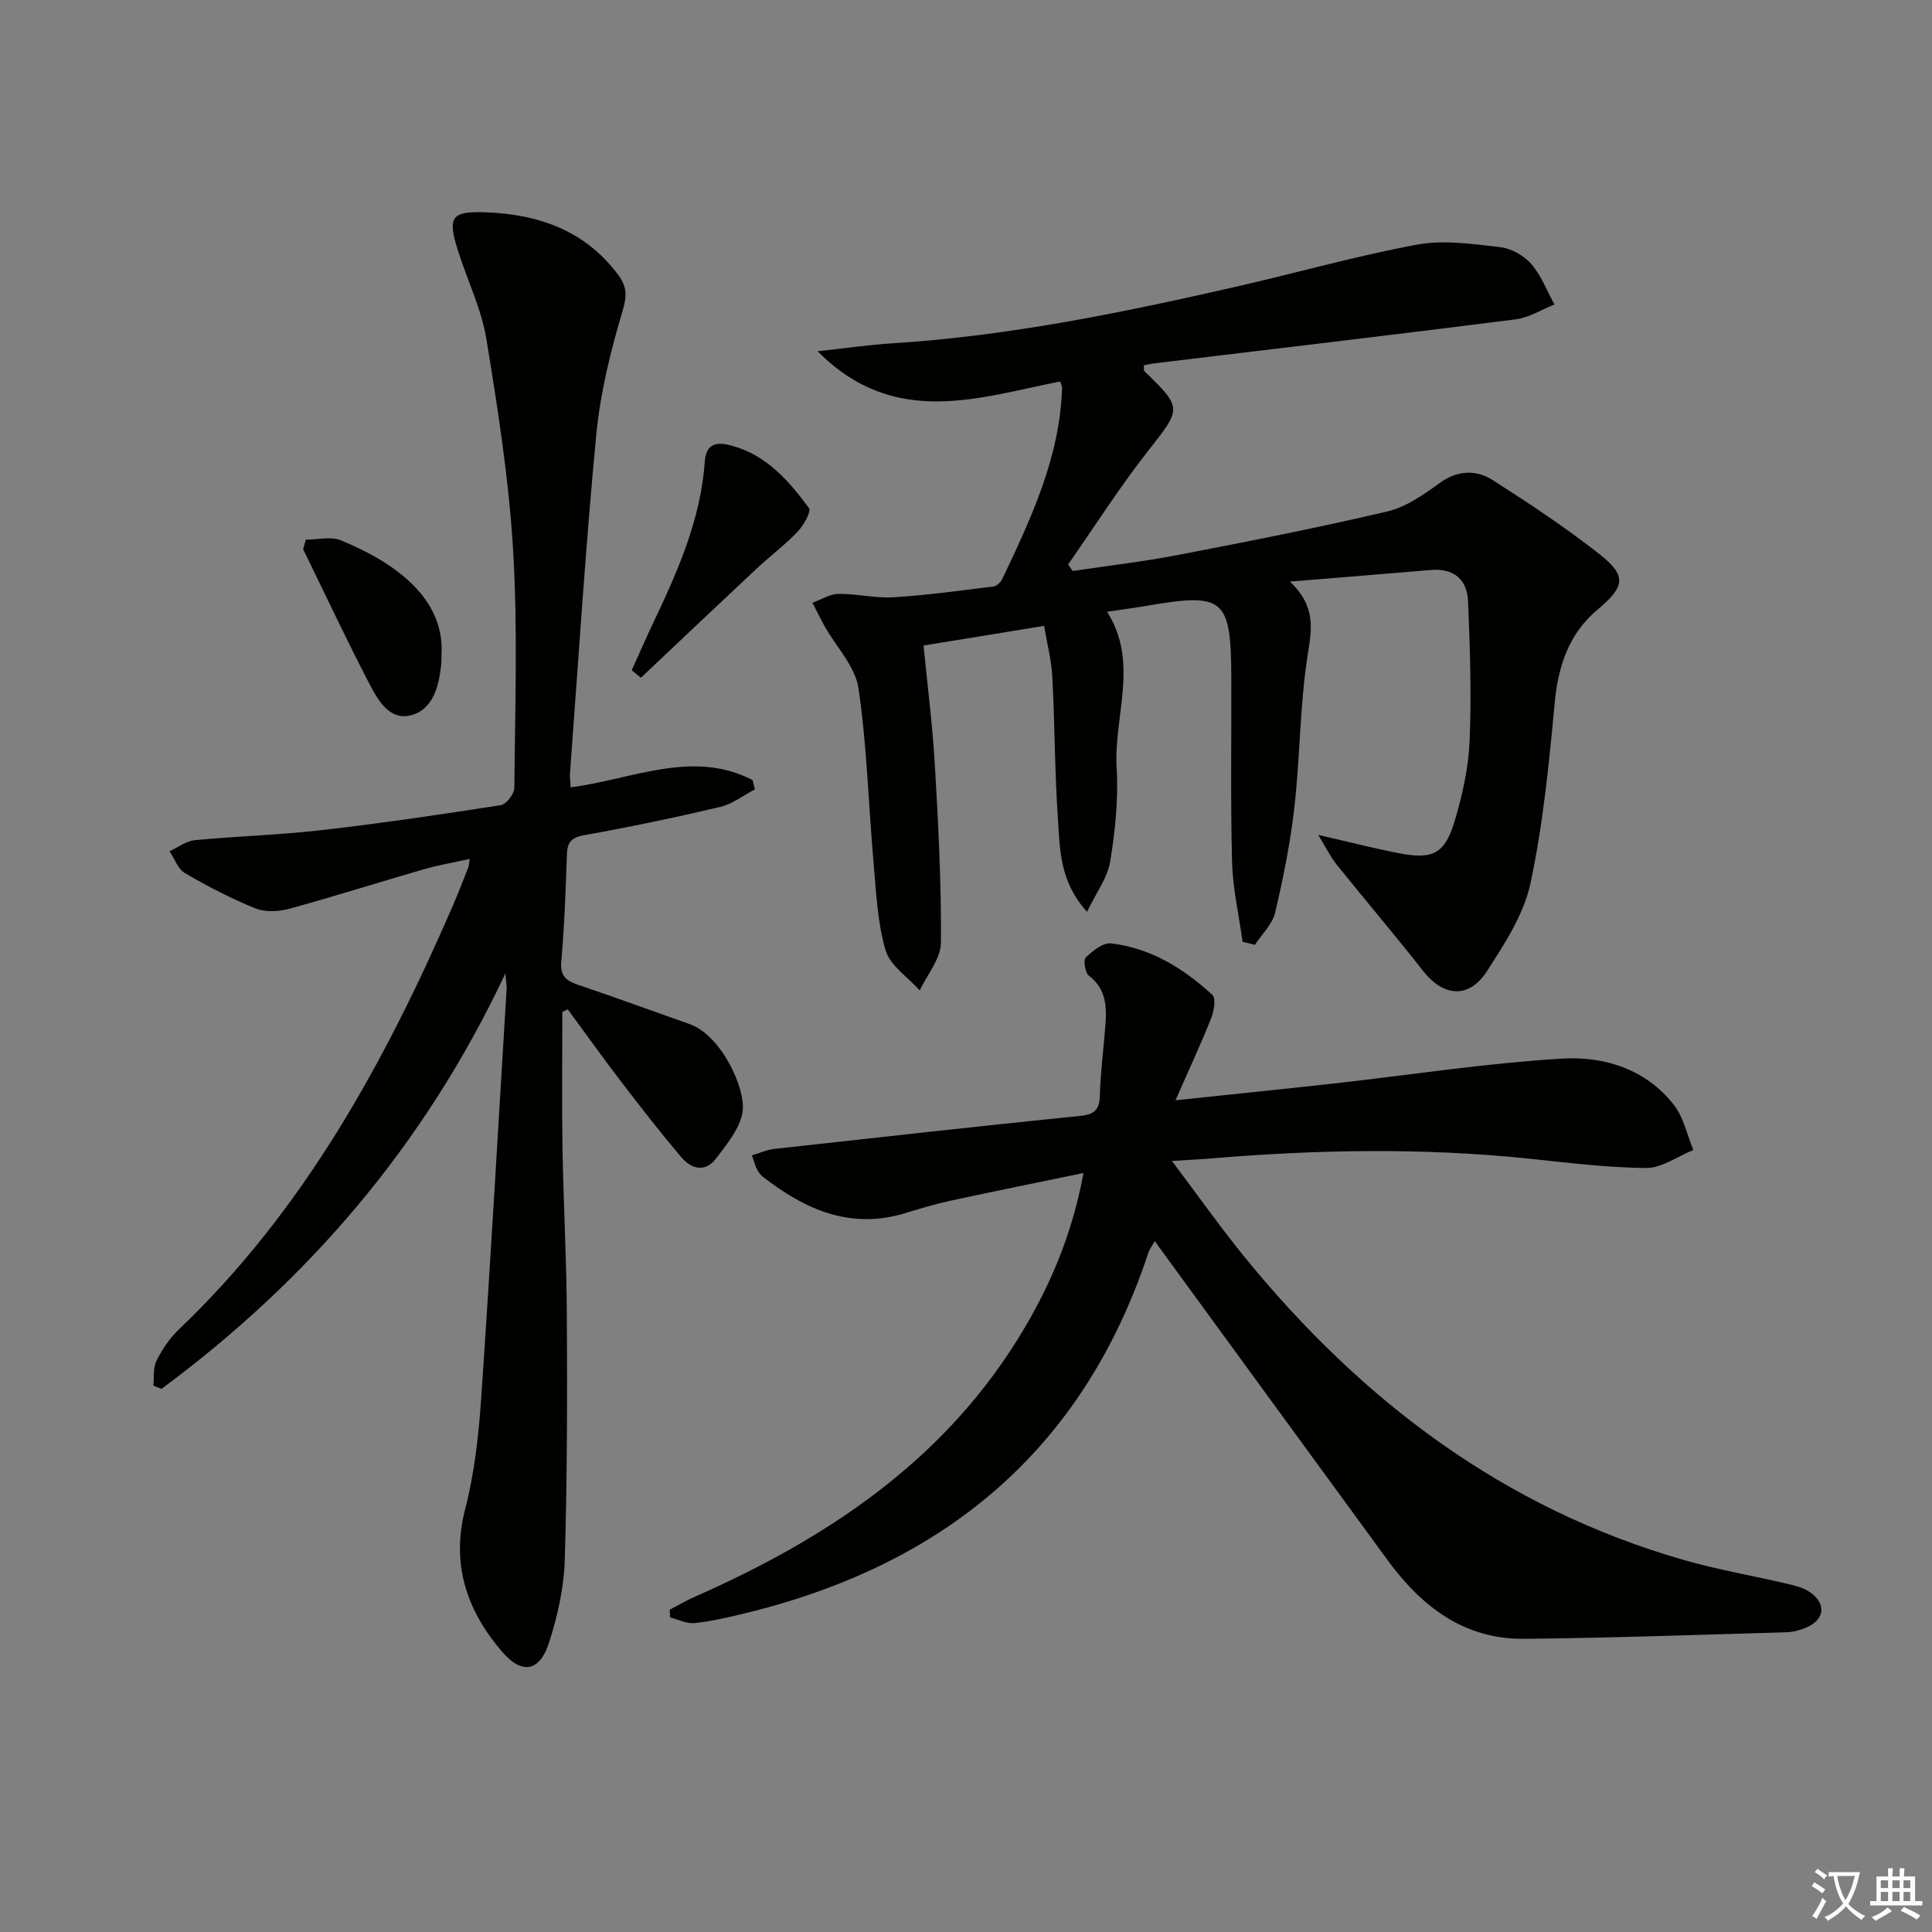 <svg enable-background="new 0 0 400 400" viewBox="0 0 400 400" xmlns="http://www.w3.org/2000/svg"><rect x="0" y="0" width="400" height="400" fill="#808080" stroke="none"/><path d="m377.9 391.2c-.2.3-.4.5-.6.8-.7-.6-1.4-1-2.2-1.5.2-.3.4-.5.5-.8.6.4 1.4.8 2.3 1.5zm-1.8 6.1c-.2-.2-.5-.4-.9-.6.4-.6.8-1.2 1.2-1.9s.7-1.3.9-1.9c.3.3.5.5.8.7-.7 1.3-1.4 2.6-2 3.7zm2.2-9c-.3.3-.5.5-.6.8-.6-.6-1.3-1.1-2-1.5.3-.3.5-.5.6-.7.6.5 1.3.9 2 1.4zm.3.2v-.9h2 4.5c-.3 1.3-.6 2.5-1 3.6s-.9 2.1-1.4 3c.4.5 1 1 1.6 1.4s1.2.8 1.9 1.1c-.3.2-.5.4-.8.8-.4-.3-1-.7-1.6-1.2s-1.2-1.1-1.6-1.6c-.5.6-1.1 1.1-1.7 1.6s-1.4.9-2.1 1.4c-.1-.3-.3-.5-.7-.8.6-.2 1.2-.5 1.9-1s1.4-1.1 2-1.8c-.5-.8-.9-1.6-1.2-2.5s-.6-2-.8-3.2c-.4.1-.7.1-1 .1zm2.5 2.7c.3 1 .7 1.7 1 2.2.3-.5.6-1.1 1-2s.6-1.9.9-3h-3.2-.4c.1.9.3 1.8.7 2.8z" fill="#fbfcfa"/><path d="m396.5 388.5v1.5 3.6h1.5v.9c-.4 0-1 0-1.7 0h-7.9c-.5 0-.9 0-1.2 0v-.9h1.3v-3.5c0-.7 0-1.2 0-1.6h2.4c0-.8 0-1.4 0-1.7h1c0 .3-.1.8-.1 1.7h1.5c0-.8 0-1.4 0-1.7h1c0 .3-.1.9-.1 1.7zm-8.2 9.2c-.2-.3-.5-.5-.8-.8.8-.3 1.4-.6 1.9-.9s1-.7 1.4-1.1c.3.3.6.5.9.8-1.6 1-2.8 1.6-3.4 2zm2.6-6.8v-1.6h-1.5v1.6zm0 2.7v-1.9h-1.5v1.9zm2.4-2.7v-1.6h-1.5v1.6zm0 2.7v-1.9h-1.5v1.9zm.2 2 .7-.8c.4.2.9.5 1.6.8s1.3.7 1.8 1c-.3.3-.5.6-.8.8-.4-.3-1.5-1-3.3-1.8zm2-4.7v-1.6h-1.4v1.6zm0 2.7v-1.9h-1.4v1.9z" fill="#fbfcfa"/><g fill="#010100"><path d="m257.27 194.99c-.76-5.49-2.03-10.97-2.18-16.48-.34-12.65-.12-25.32-.16-37.99-.05-16.68-1.43-17.85-17.5-15.1-2.59.44-5.2.79-8.22 1.24 6.71 10.56 1.32 21.63 1.98 32.4.39 6.4-.31 12.97-1.34 19.33-.54 3.33-2.86 6.37-4.79 10.39-5.71-6.31-5.61-12.95-6.03-19.24-.67-9.79-.64-19.62-1.16-29.42-.18-3.41-1.07-6.79-1.7-10.54-8.61 1.4-16.56 2.7-24.96 4.07.78 8.01 1.85 16.32 2.34 24.67.72 12.28 1.36 24.59 1.26 36.88-.03 3.29-2.85 6.57-4.39 9.85-2.45-2.74-6.14-5.12-7.07-8.31-1.7-5.79-1.95-12.05-2.49-18.13-1.06-12.06-1.36-24.22-3.13-36.16-.67-4.48-4.57-8.48-6.96-12.72-.91-1.61-1.7-3.29-2.55-4.93 1.79-.65 3.57-1.82 5.36-1.84 3.79-.05 7.62.93 11.39.7 6.92-.42 13.81-1.38 20.7-2.23.67-.08 1.51-.86 1.83-1.52 5.98-12.62 11.95-25.25 12.39-39.6.01-.31-.17-.63-.38-1.33-16.89 3.31-34.32 9.79-50.24-6.26 5.89-.64 10.73-1.35 15.6-1.65 23.96-1.51 47.37-6.32 70.69-11.63 12.62-2.87 25.1-6.43 37.82-8.79 5.54-1.03 11.53-.13 17.24.52 2.28.26 4.9 1.75 6.42 3.5 2.07 2.38 3.24 5.54 4.79 8.37-2.67 1.06-5.27 2.73-8.03 3.08-24.88 3.16-49.79 6.09-74.69 9.09-.78.09-1.54.29-2.3.43.06.62-.03 1.05.13 1.21 7.94 7.69 7.67 7.7.77 16.49-5.91 7.53-11.07 15.66-16.57 23.52.32.45.63.91.95 1.36 7.27-1.09 14.59-1.93 21.8-3.32 14.49-2.79 28.98-5.64 43.34-9.01 3.83-.9 7.45-3.42 10.72-5.81 3.79-2.76 7.62-2.91 11.16-.64 7.55 4.82 15.06 9.79 22.09 15.33 5.7 4.49 5.19 6.71-.44 11.44-5.95 5-8.16 11.66-8.88 19.34-1.17 12.53-2.4 25.14-5.03 37.41-1.38 6.4-5.34 12.45-8.99 18.11-3.73 5.78-9.02 5.31-13.19-.01-5.85-7.47-12.01-14.68-17.95-22.08-1.25-1.55-2.13-3.41-3.79-6.12 6.52 1.49 11.59 2.8 16.72 3.79 7.03 1.35 9.49.15 11.55-6.75 1.6-5.36 2.84-11 3.07-16.56.4-9.61.08-19.27-.33-28.89-.19-4.49-2.97-6.85-7.72-6.44-9.23.79-18.46 1.52-29.16 2.4 5.52 5.27 4.5 9.94 3.67 15.28-1.61 10.31-1.55 20.86-2.72 31.25-.83 7.39-2.3 14.75-4 22-.57 2.42-2.76 4.46-4.2 6.68-.86-.23-1.7-.43-2.54-.63z"/><path d="m138.67 333.26c1.67-.87 3.29-1.83 5.01-2.59 26.96-11.88 50.9-27.6 66.9-53.2 6.46-10.33 11.3-21.39 13.75-34.61-9.66 2-18.65 3.81-27.62 5.75-3.08.67-6.11 1.58-9.13 2.51-11.4 3.54-20.84-.65-29.61-7.46-.51-.39-.93-.97-1.23-1.54-.37-.71-.57-1.52-1.07-2.92 1.69-.5 3.13-1.16 4.63-1.33 21.11-2.34 42.21-4.69 63.34-6.84 2.95-.3 3.99-1.24 4.07-4.2.14-4.81.77-9.61 1.14-14.42.3-3.9.23-7.61-3.38-10.38-.8-.61-1.23-3.25-.68-3.78 1.42-1.38 3.59-3.13 5.26-2.93 8.19.96 15 5.19 20.95 10.65.77.71.36 3.34-.22 4.79-2.11 5.31-4.53 10.5-7.41 17.04 11.99-1.27 22.33-2.31 32.66-3.46 15.82-1.76 31.59-4.23 47.46-5.17 8.67-.51 17.33 2.19 23.1 9.63 2 2.58 2.7 6.17 4 9.3-3.26 1.31-6.53 3.74-9.78 3.72-8.27-.07-16.55-1.14-24.8-1.99-21.75-2.22-43.49-1.81-65.24.01-2.27.19-4.55.29-8.14.52 5.43 7.2 10.07 13.79 15.16 20.03 24.22 29.7 53.66 51.96 90.97 62.63 7 2 14.22 3.23 21.32 4.9 1.59.37 3.3.79 4.6 1.69 3.58 2.45 3.12 5.82-.92 7.45-1.21.49-2.55.84-3.84.88-18.13.52-36.26 1.18-54.4 1.36-12.4.12-21.22-6.7-28.22-16.27-16-21.88-31.97-43.79-48.22-66.06-.52.93-1.07 1.63-1.34 2.44-13.55 40.98-42.48 64.71-83.69 74.65-3.38.82-6.79 1.62-10.24 1.98-1.63.17-3.38-.74-5.07-1.16-.04-.53-.06-1.07-.07-1.62z"/><path d="m118.15 163.01c12.86-1.66 25.21-7.93 37.67-1.5.16.64.31 1.28.47 1.92-2.38 1.24-4.63 3.03-7.16 3.63-9.35 2.2-18.77 4.18-28.23 5.86-2.85.51-3.46 1.68-3.54 4.22-.24 7.31-.51 14.63-1.15 21.92-.27 3.06 1.04 4.01 3.55 4.86 7.71 2.6 15.34 5.41 23.02 8.11 6.61 2.32 11.78 13.58 10.94 18.31-.6 3.41-3.27 6.61-5.49 9.54-2.21 2.92-5.1 2.16-7.17-.28-4.29-5.07-8.38-10.32-12.42-15.6-3.79-4.94-7.4-10.01-11.09-15.03-.37.18-.75.35-1.12.53 0 9.4-.13 18.8.03 28.19.19 11.48.84 22.96.9 34.44.09 16.96.08 33.92-.43 50.87-.17 5.72-1.49 11.56-3.24 17.04-1.94 6.08-5.63 6.75-9.78 1.89-7.23-8.48-10.56-17.98-7.61-29.45 1.89-7.35 2.78-15.05 3.3-22.65 1.95-28.36 3.56-56.75 5.29-85.13.03-.49-.07-.99-.25-3.17-16.8 35.7-40.87 63.55-71.2 86.02-.56-.22-1.13-.45-1.69-.67.18-1.74-.08-3.71.65-5.17 1.18-2.34 2.73-4.65 4.62-6.45 25.94-24.74 42.7-55.39 56.76-87.8 1.12-2.59 2.13-5.22 3.17-7.85.12-.3.12-.65.3-1.78-3.37.75-6.51 1.28-9.56 2.16-9.24 2.67-18.41 5.59-27.68 8.13-2.22.61-5.02.79-7.07-.03-5.06-2.03-9.94-4.58-14.66-7.33-1.45-.84-2.14-2.98-3.18-4.52 1.74-.79 3.44-2.12 5.24-2.29 8.77-.84 17.6-1.08 26.34-2.09 12.37-1.42 24.71-3.24 37.01-5.16 1.14-.18 2.79-2.33 2.8-3.58.14-16.32.72-32.69-.24-48.96-.87-14.7-3.15-29.36-5.54-43.92-1.03-6.3-3.98-12.27-5.92-18.43-2.17-6.88-1.34-8.11 5.7-7.86 10.91.4 20.53 3.69 27.43 12.86 1.84 2.44 1.94 4.3 1 7.47-2.49 8.39-4.64 17.04-5.47 25.72-2.23 23.33-3.69 46.73-5.44 70.1-.05.84.08 1.67.14 2.91z"/><path d="m130.79 138.78c1.47-3.26 2.9-6.55 4.43-9.78 5.07-10.66 9.86-21.42 10.7-33.43.28-3.92 2.64-4.1 5.59-3.3 7.2 1.96 11.81 7.28 15.97 12.91.53.71-1.1 3.61-2.34 4.9-2.68 2.8-5.82 5.15-8.66 7.81-7.96 7.45-15.87 14.95-23.79 22.43-.63-.51-1.27-1.02-1.9-1.54z"/><path d="m63.32 111.74c2.42 0 5.14-.73 7.22.12 11.52 4.7 21.59 12.2 20.87 23.71-.04.66.01 1.34-.06 2-.47 4.47-1.66 9.28-6.2 10.5-4.59 1.23-6.99-3.27-8.8-6.75-4.73-9.1-9.08-18.4-13.59-27.62.19-.65.38-1.31.56-1.96z"/></g></svg>